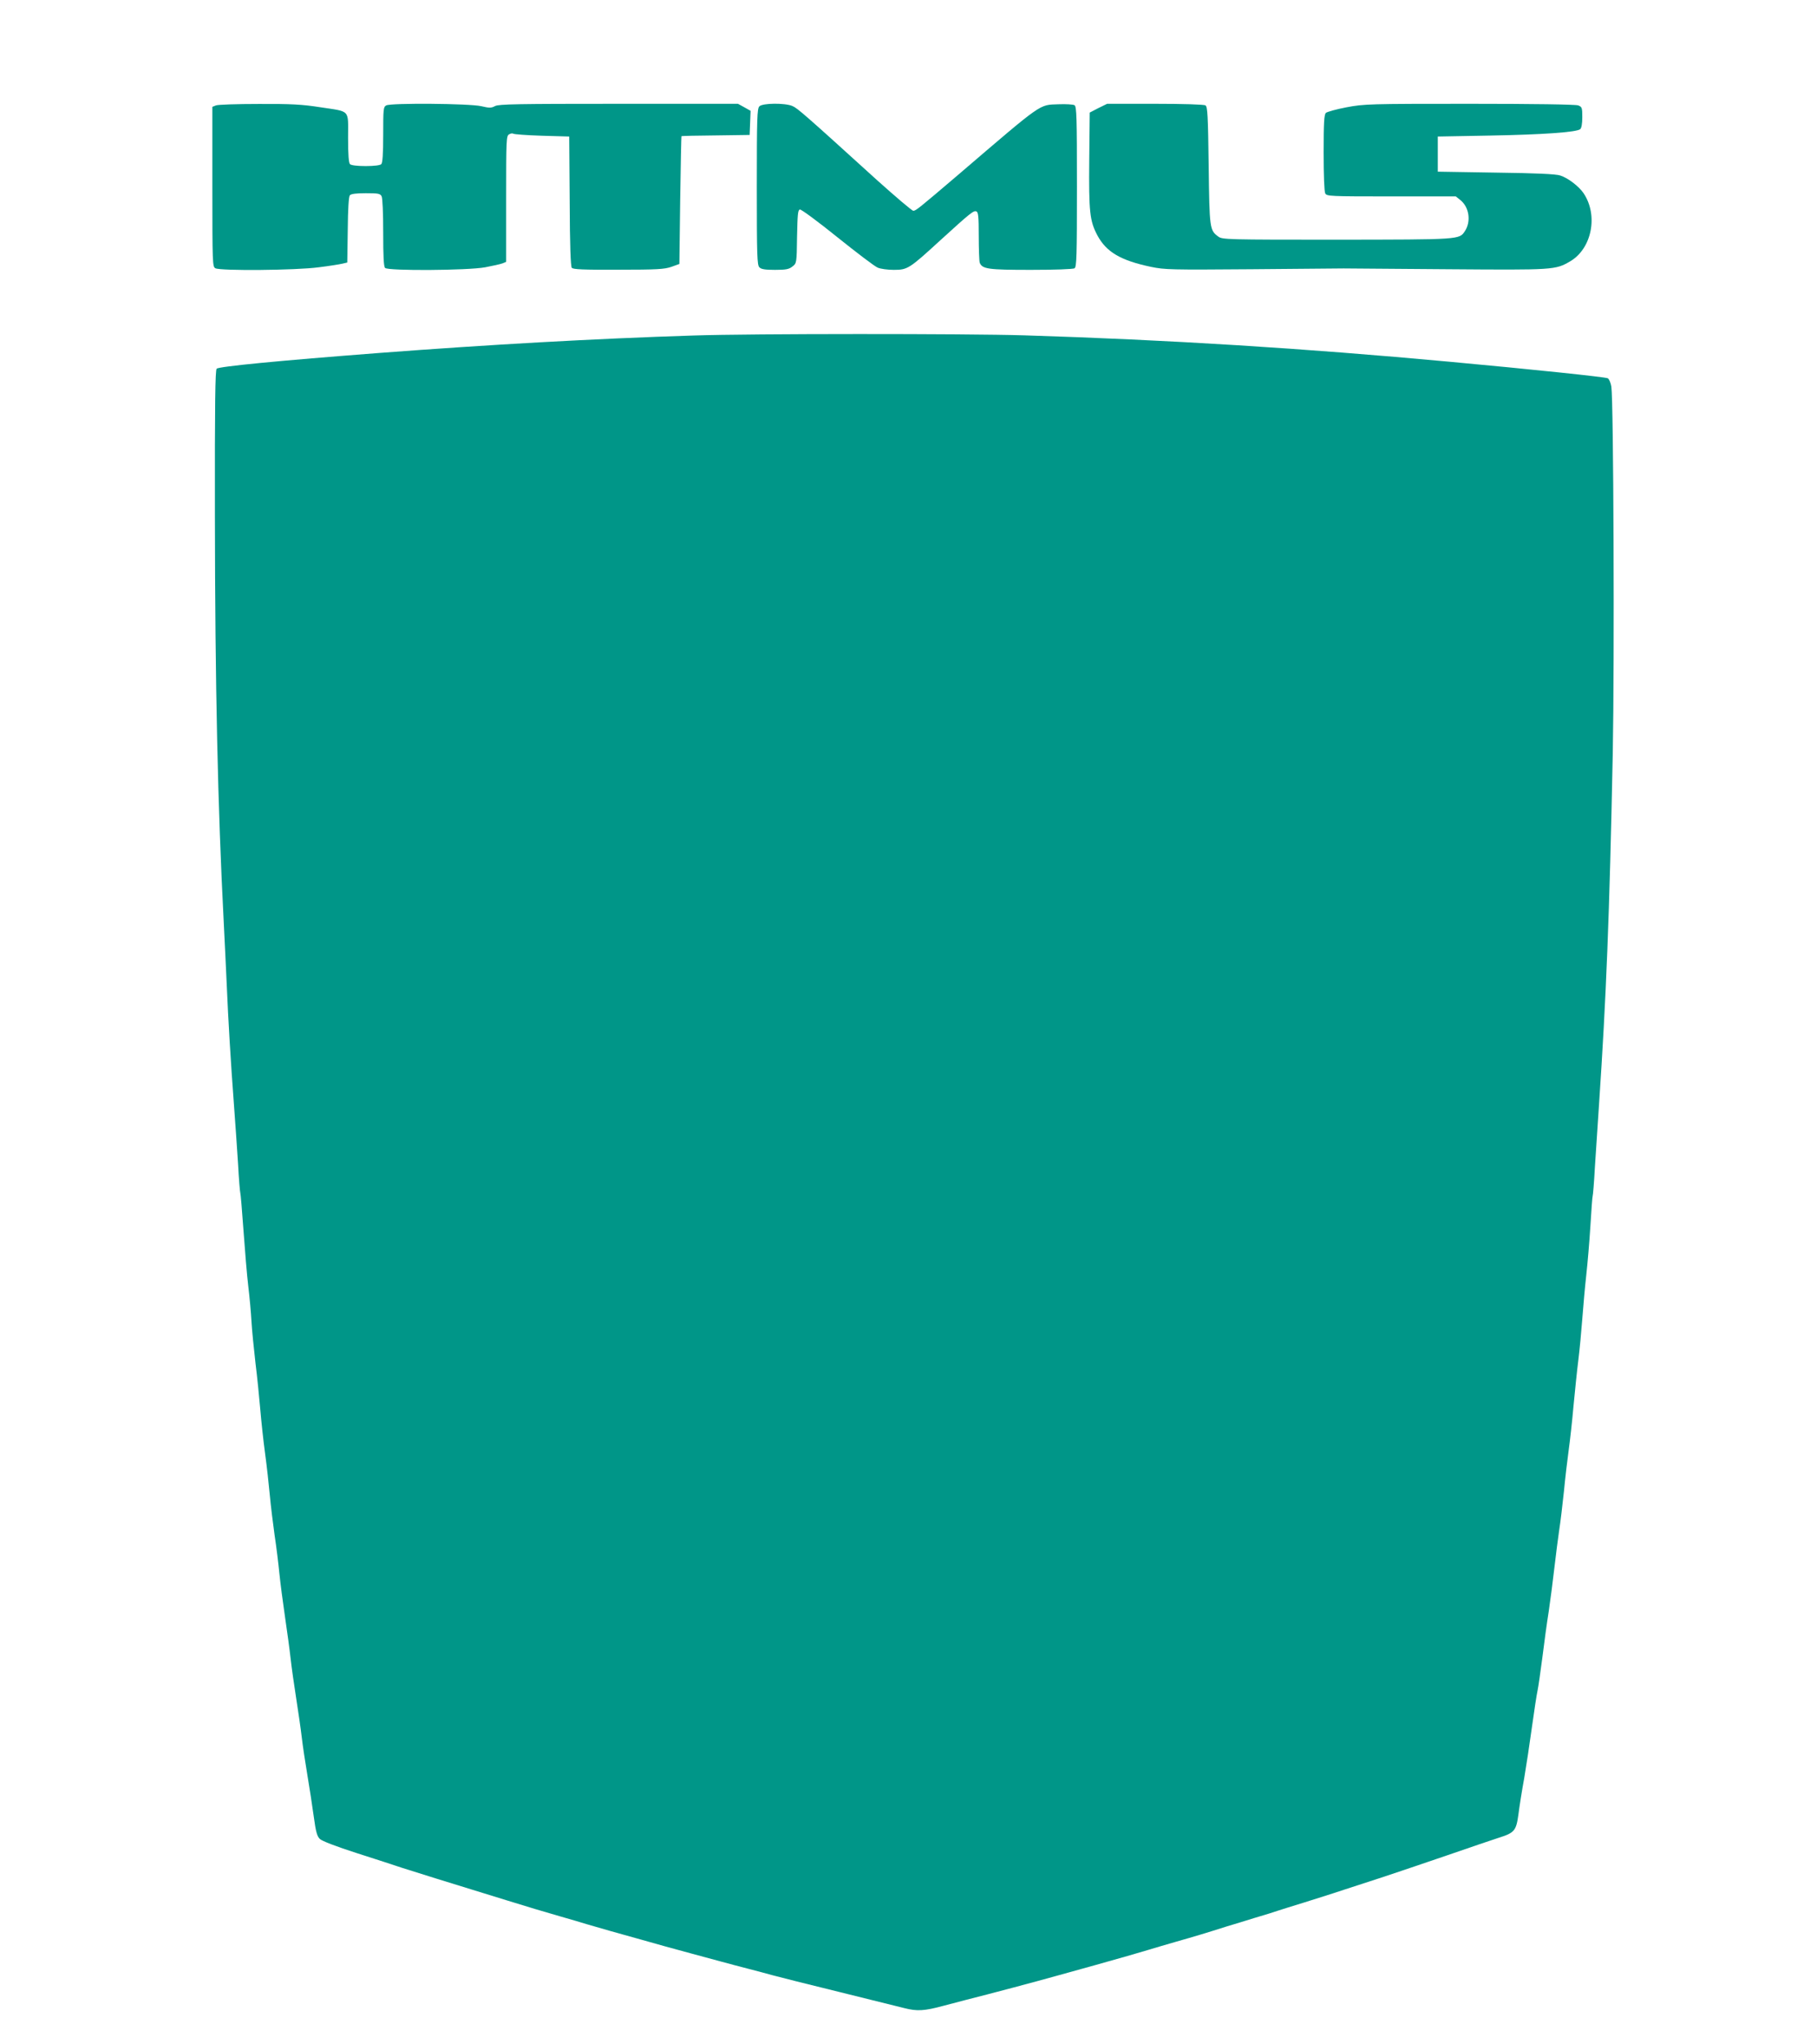 <?xml version="1.0" standalone="no"?>
<!DOCTYPE svg PUBLIC "-//W3C//DTD SVG 20010904//EN"
 "http://www.w3.org/TR/2001/REC-SVG-20010904/DTD/svg10.dtd">
<svg version="1.0" xmlns="http://www.w3.org/2000/svg"
 width="1138pt" height="1280pt" viewBox="0 0 1138 1280"
 preserveAspectRatio="xMidYMid meet">
<g transform="translate(0,1280) scale(0.1,-0.1)"
fill="#009688" stroke="none">
<path d="M1353 12140 l-23 -9 0 -500 c0 -484 1 -501 19 -511 32 -17 505 -13
646 6 66 8 134 19 150 23 l30 7 3 204 c1 129 6 208 13 217 8 9 39 13 100 13
77 0 90 -2 99 -19 6 -12 10 -104 10 -228 0 -149 3 -212 12 -221 19 -19 516
-16 626 4 48 9 97 20 110 25 l22 9 0 394 c0 376 1 396 19 405 10 6 21 7 25 4
4 -4 84 -10 179 -13 l172 -5 3 -404 c1 -278 6 -408 13 -418 9 -10 69 -13 293
-12 241 0 288 3 331 18 l50 18 5 399 c3 219 7 400 8 401 1 2 98 4 215 5 l212
3 3 75 3 76 -39 22 -40 22 -746 0 c-632 0 -751 -2 -775 -14 -24 -13 -36 -13
-87 -1 -72 17 -564 21 -595 5 -18 -10 -19 -23 -19 -183 0 -121 -4 -177 -12
-185 -7 -7 -44 -12 -98 -12 -54 0 -91 5 -98 12 -8 8 -12 59 -12 165 0 182 18
162 -178 192 -109 17 -179 21 -380 20 -136 0 -257 -4 -269 -9z"/>
<path d="M4756 12134 c-14 -14 -16 -73 -16 -504 0 -431 2 -490 16 -504 11 -12
36 -16 98 -16 69 0 88 4 109 21 26 20 27 20 29 187 3 141 5 167 18 170 9 1
115 -77 235 -174 121 -97 234 -183 252 -190 18 -8 63 -14 101 -14 86 0 97 7
290 184 191 174 210 189 227 182 12 -4 15 -32 15 -155 0 -82 3 -157 6 -166 16
-40 52 -45 321 -45 145 0 265 4 273 10 13 8 15 76 15 510 0 434 -2 502 -15
511 -8 5 -53 8 -101 6 -123 -5 -91 18 -627 -441 -250 -213 -266 -226 -282
-226 -8 0 -109 86 -225 190 -457 415 -501 453 -532 466 -46 20 -187 19 -207
-2z"/>
<path d="M6879 12123 l-54 -28 -3 -295 c-3 -329 3 -383 51 -474 56 -104 145
-157 335 -197 86 -18 126 -19 630 -15 295 3 555 5 577 5 22 0 315 -2 652 -5
666 -5 674 -5 768 50 135 80 176 288 83 426 -29 43 -98 96 -146 111 -25 9
-155 15 -402 18 l-365 6 0 110 0 110 325 6 c334 6 543 21 567 40 8 7 13 34 13
75 0 60 -2 65 -26 74 -15 6 -279 10 -681 10 -629 0 -659 -1 -770 -22 -63 -12
-121 -28 -129 -35 -11 -12 -14 -61 -14 -249 0 -143 4 -243 10 -255 10 -18 26
-19 415 -19 l403 0 31 -25 c53 -45 65 -132 26 -192 -36 -54 -26 -53 -802 -54
-688 0 -718 1 -742 19 -55 40 -56 48 -61 445 -4 312 -7 369 -20 377 -9 6 -144
10 -316 10 l-300 0 -55 -27z"/>
<path d="M4345 10699 c-627 -20 -1280 -57 -1965 -109 -639 -49 -1009 -85
-1023 -99 -9 -9 -12 -212 -11 -919 1 -1068 18 -1826 55 -2542 6 -113 14 -290
19 -395 10 -232 25 -484 45 -750 8 -110 20 -278 26 -374 5 -96 12 -177 14
-181 2 -3 11 -110 20 -236 9 -126 22 -283 30 -349 8 -66 17 -165 20 -220 3
-55 15 -172 25 -260 11 -88 24 -218 30 -290 6 -71 19 -195 30 -275 11 -80 24
-199 30 -265 6 -66 20 -178 30 -250 11 -71 24 -179 30 -240 6 -60 22 -182 35
-270 13 -88 29 -205 35 -260 6 -55 22 -167 35 -250 13 -82 29 -193 35 -245 6
-52 22 -158 35 -235 13 -77 31 -194 40 -260 13 -97 21 -124 38 -141 13 -13
104 -48 232 -89 116 -37 242 -78 280 -91 61 -20 312 -98 660 -205 151 -47 210
-64 330 -99 61 -17 137 -40 170 -50 71 -21 204 -59 335 -95 52 -15 124 -35
160 -45 36 -10 110 -30 165 -45 55 -15 138 -37 185 -50 47 -13 123 -33 170
-45 47 -12 114 -30 150 -40 36 -10 223 -57 415 -104 193 -48 376 -93 407 -101
82 -21 125 -19 251 15 62 16 123 32 137 36 151 38 437 114 565 150 88 24 198
55 245 68 150 42 273 77 335 96 33 10 110 33 170 50 120 34 199 58 315 95 41
12 122 37 180 55 58 17 123 37 145 45 22 7 94 30 160 50 66 21 179 56 250 80
72 23 186 61 255 83 69 23 244 82 390 132 146 51 293 100 326 111 99 31 110
44 124 146 6 49 22 150 36 226 13 76 35 221 49 324 14 102 30 205 35 227 5 23
18 115 30 206 11 91 29 221 40 290 10 69 26 190 35 270 9 80 23 186 30 235 8
50 21 160 30 245 8 85 22 202 30 260 8 58 22 182 30 275 9 94 22 222 30 285 8
63 19 180 25 260 6 80 17 204 25 275 8 72 20 211 26 310 6 99 12 182 14 185 2
4 9 85 14 181 6 96 18 273 26 394 45 672 65 1169 86 2200 11 579 5 2201 -9
2294 -4 24 -14 47 -22 52 -15 8 -473 56 -995 104 -909 84 -1759 137 -2660 165
-365 11 -1711 11 -2070 -1z"/>
</g>
</svg>
